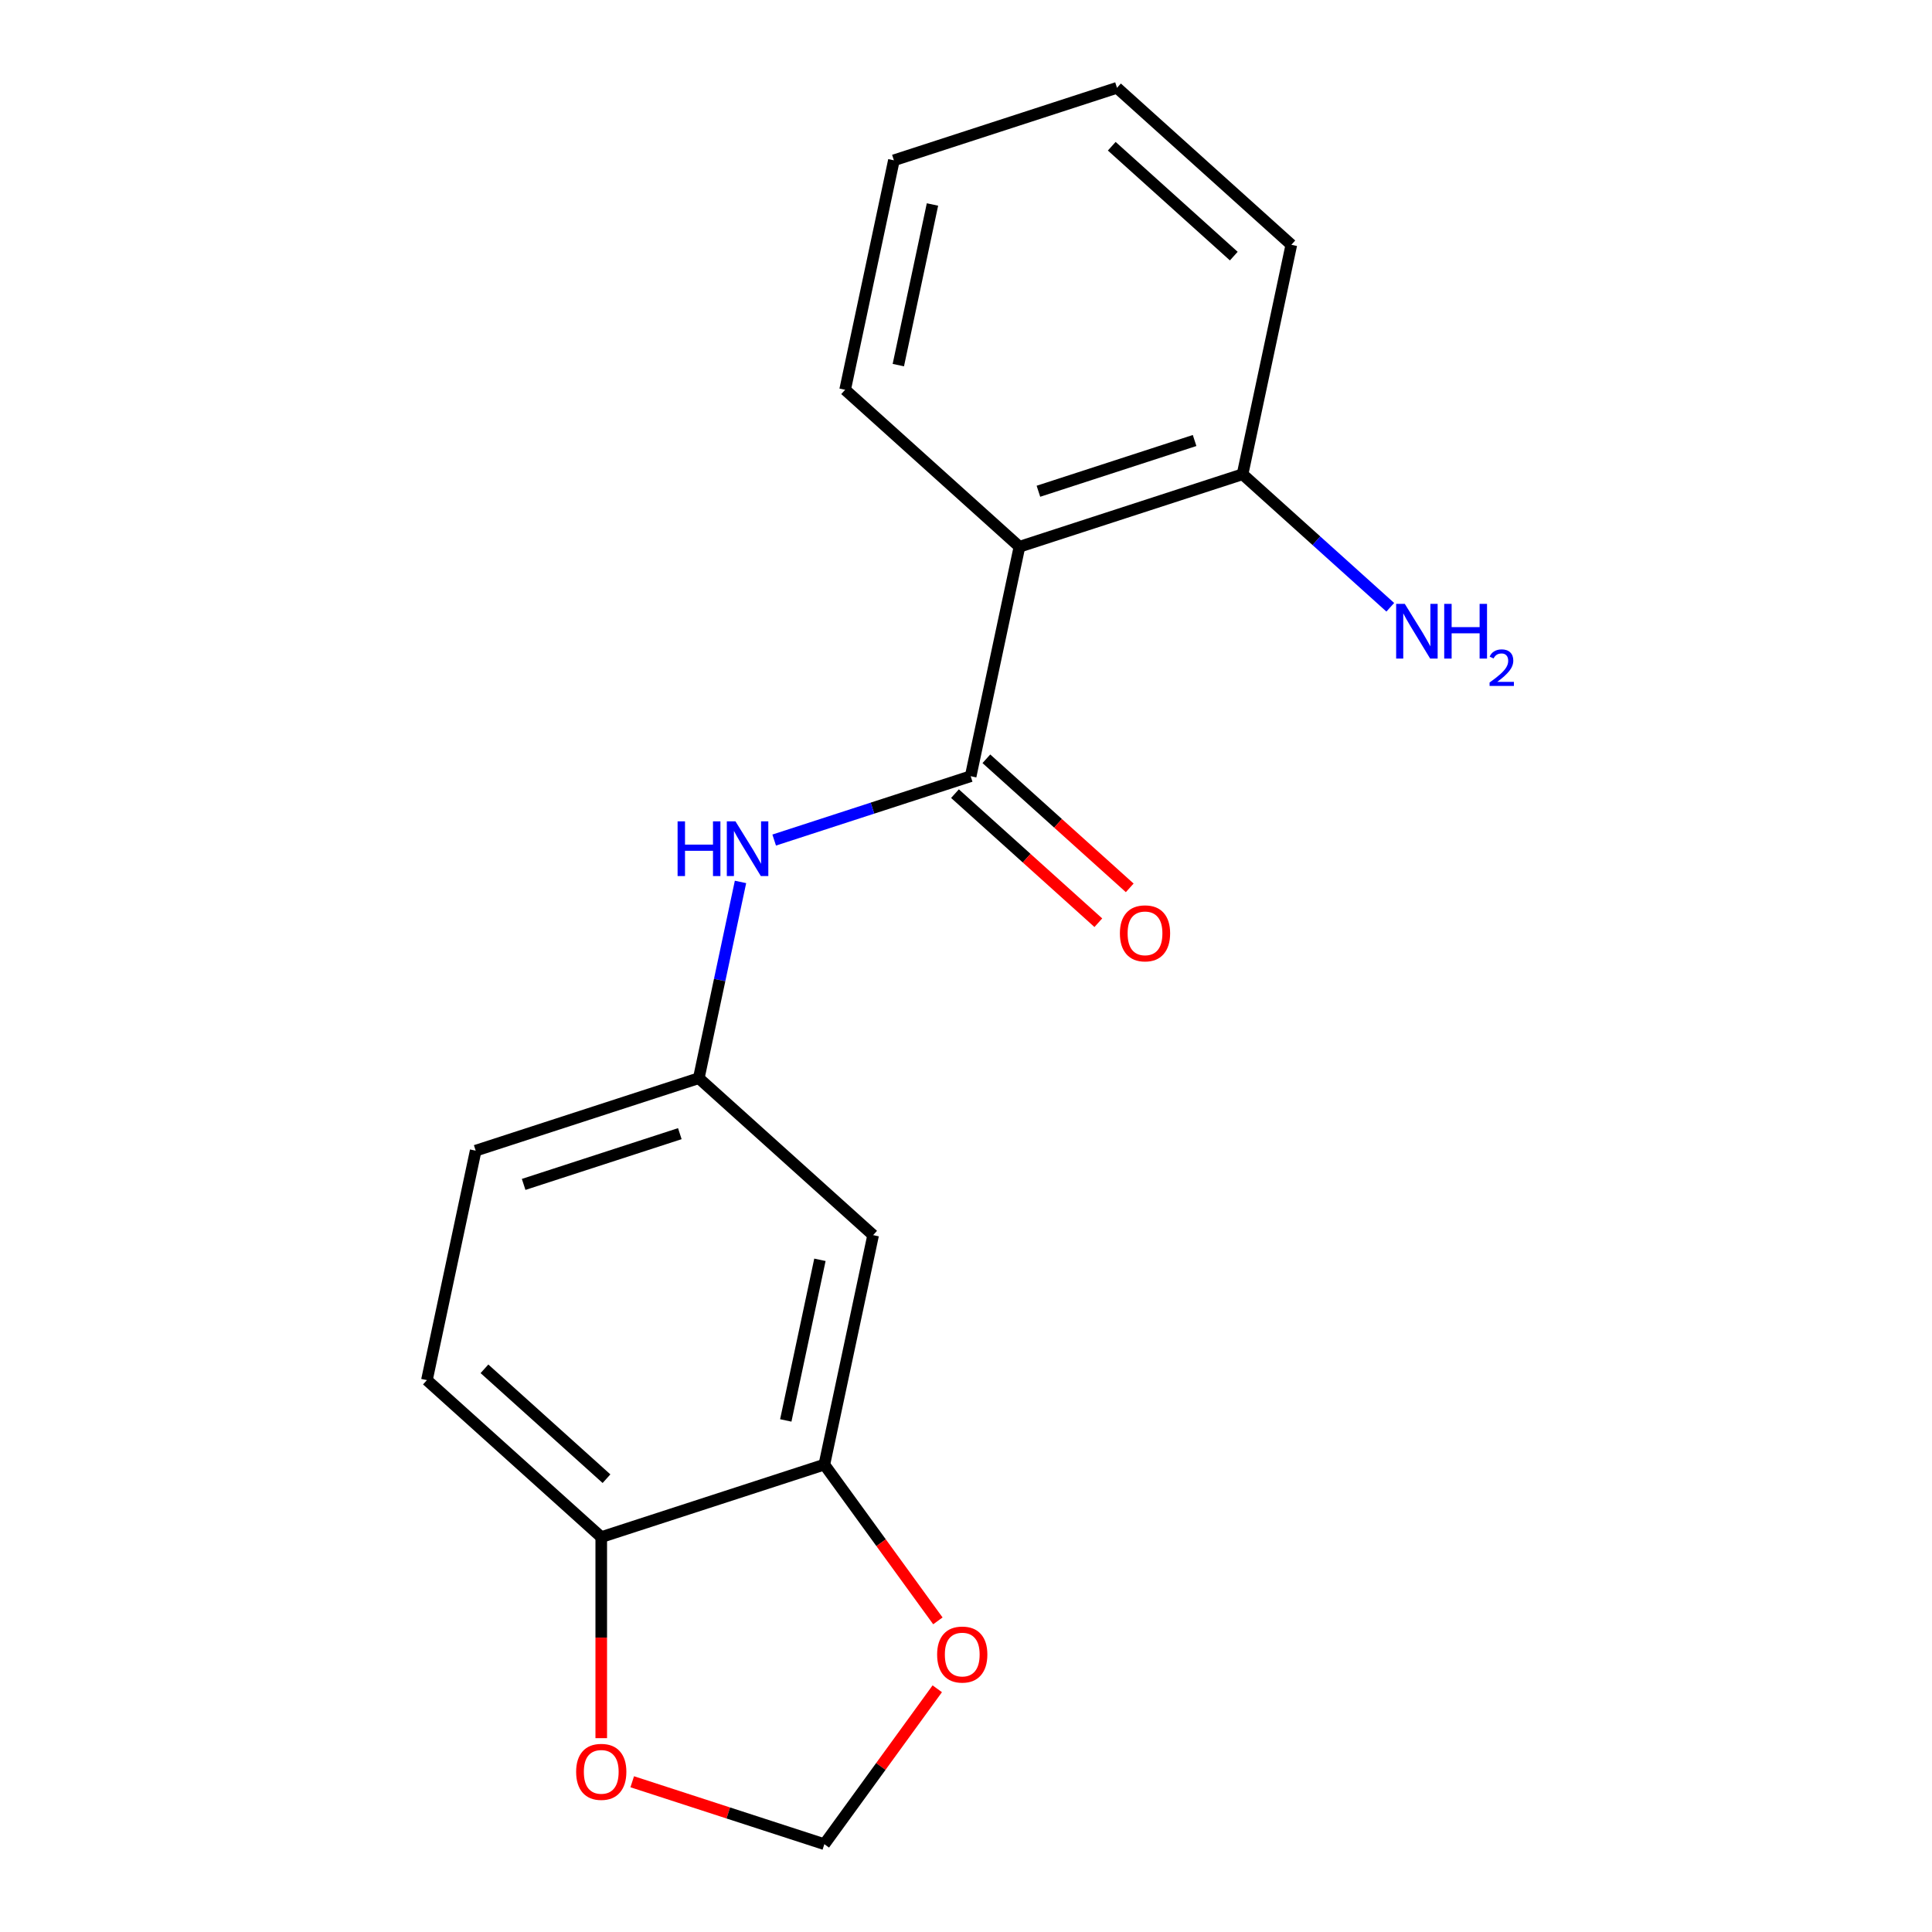 <?xml version='1.0' encoding='iso-8859-1'?>
<svg version='1.1' baseProfile='full'
              xmlns='http://www.w3.org/2000/svg'
                      xmlns:rdkit='http://www.rdkit.org/xml'
                      xmlns:xlink='http://www.w3.org/1999/xlink'
                  xml:space='preserve'
width='1000px' height='1000px' viewBox='0 0 1000 1000'>
<!-- END OF HEADER -->
<rect style='opacity:1.0;fill:#FFFFFF;stroke:none' width='1000' height='1000' x='0' y='0'> </rect>
<path class='bond-0' d='M 502.421,401.766 L 527.667,282.996' style='fill:none;fill-rule:evenodd;stroke:#000000;stroke-width:6px;stroke-linecap:butt;stroke-linejoin:miter;stroke-opacity:1' />
<path class='bond-1' d='M 502.421,401.766 L 451.569,418.289' style='fill:none;fill-rule:evenodd;stroke:#000000;stroke-width:6px;stroke-linecap:butt;stroke-linejoin:miter;stroke-opacity:1' />
<path class='bond-1' d='M 451.569,418.289 L 400.716,434.812' style='fill:none;fill-rule:evenodd;stroke:#0000FF;stroke-width:6px;stroke-linecap:butt;stroke-linejoin:miter;stroke-opacity:1' />
<path class='bond-9' d='M 494.297,410.79 L 531.397,444.195' style='fill:none;fill-rule:evenodd;stroke:#000000;stroke-width:6px;stroke-linecap:butt;stroke-linejoin:miter;stroke-opacity:1' />
<path class='bond-9' d='M 531.397,444.195 L 568.497,477.599' style='fill:none;fill-rule:evenodd;stroke:#FF0000;stroke-width:6px;stroke-linecap:butt;stroke-linejoin:miter;stroke-opacity:1' />
<path class='bond-9' d='M 510.546,392.742 L 547.646,426.147' style='fill:none;fill-rule:evenodd;stroke:#000000;stroke-width:6px;stroke-linecap:butt;stroke-linejoin:miter;stroke-opacity:1' />
<path class='bond-9' d='M 547.646,426.147 L 584.746,459.552' style='fill:none;fill-rule:evenodd;stroke:#FF0000;stroke-width:6px;stroke-linecap:butt;stroke-linejoin:miter;stroke-opacity:1' />
<path class='bond-7' d='M 527.667,282.996 L 643.148,245.473' style='fill:none;fill-rule:evenodd;stroke:#000000;stroke-width:6px;stroke-linecap:butt;stroke-linejoin:miter;stroke-opacity:1' />
<path class='bond-7' d='M 537.485,254.271 L 618.321,228.006' style='fill:none;fill-rule:evenodd;stroke:#000000;stroke-width:6px;stroke-linecap:butt;stroke-linejoin:miter;stroke-opacity:1' />
<path class='bond-14' d='M 527.667,282.996 L 437.431,201.747' style='fill:none;fill-rule:evenodd;stroke:#000000;stroke-width:6px;stroke-linecap:butt;stroke-linejoin:miter;stroke-opacity:1' />
<path class='bond-6' d='M 383.285,456.484 L 372.49,507.271' style='fill:none;fill-rule:evenodd;stroke:#0000FF;stroke-width:6px;stroke-linecap:butt;stroke-linejoin:miter;stroke-opacity:1' />
<path class='bond-6' d='M 372.49,507.271 L 361.695,558.059' style='fill:none;fill-rule:evenodd;stroke:#000000;stroke-width:6px;stroke-linecap:butt;stroke-linejoin:miter;stroke-opacity:1' />
<path class='bond-2' d='M 426.685,758.077 L 451.931,639.307' style='fill:none;fill-rule:evenodd;stroke:#000000;stroke-width:6px;stroke-linecap:butt;stroke-linejoin:miter;stroke-opacity:1' />
<path class='bond-2' d='M 406.718,735.213 L 424.39,652.073' style='fill:none;fill-rule:evenodd;stroke:#000000;stroke-width:6px;stroke-linecap:butt;stroke-linejoin:miter;stroke-opacity:1' />
<path class='bond-5' d='M 426.685,758.077 L 456.066,798.517' style='fill:none;fill-rule:evenodd;stroke:#000000;stroke-width:6px;stroke-linecap:butt;stroke-linejoin:miter;stroke-opacity:1' />
<path class='bond-5' d='M 456.066,798.517 L 485.447,838.956' style='fill:none;fill-rule:evenodd;stroke:#FF0000;stroke-width:6px;stroke-linecap:butt;stroke-linejoin:miter;stroke-opacity:1' />
<path class='bond-19' d='M 426.685,758.077 L 311.204,795.6' style='fill:none;fill-rule:evenodd;stroke:#000000;stroke-width:6px;stroke-linecap:butt;stroke-linejoin:miter;stroke-opacity:1' />
<path class='bond-3' d='M 451.931,639.307 L 361.695,558.059' style='fill:none;fill-rule:evenodd;stroke:#000000;stroke-width:6px;stroke-linecap:butt;stroke-linejoin:miter;stroke-opacity:1' />
<path class='bond-4' d='M 311.204,795.6 L 220.969,714.351' style='fill:none;fill-rule:evenodd;stroke:#000000;stroke-width:6px;stroke-linecap:butt;stroke-linejoin:miter;stroke-opacity:1' />
<path class='bond-4' d='M 313.918,765.365 L 250.754,708.491' style='fill:none;fill-rule:evenodd;stroke:#000000;stroke-width:6px;stroke-linecap:butt;stroke-linejoin:miter;stroke-opacity:1' />
<path class='bond-8' d='M 311.204,795.6 L 311.204,847.634' style='fill:none;fill-rule:evenodd;stroke:#000000;stroke-width:6px;stroke-linecap:butt;stroke-linejoin:miter;stroke-opacity:1' />
<path class='bond-8' d='M 311.204,847.634 L 311.204,899.668' style='fill:none;fill-rule:evenodd;stroke:#FF0000;stroke-width:6px;stroke-linecap:butt;stroke-linejoin:miter;stroke-opacity:1' />
<path class='bond-10' d='M 485.127,874.107 L 455.906,914.326' style='fill:none;fill-rule:evenodd;stroke:#FF0000;stroke-width:6px;stroke-linecap:butt;stroke-linejoin:miter;stroke-opacity:1' />
<path class='bond-10' d='M 455.906,914.326 L 426.685,954.545' style='fill:none;fill-rule:evenodd;stroke:#000000;stroke-width:6px;stroke-linecap:butt;stroke-linejoin:miter;stroke-opacity:1' />
<path class='bond-13' d='M 361.695,558.059 L 246.214,595.581' style='fill:none;fill-rule:evenodd;stroke:#000000;stroke-width:6px;stroke-linecap:butt;stroke-linejoin:miter;stroke-opacity:1' />
<path class='bond-13' d='M 351.877,586.783 L 271.041,613.048' style='fill:none;fill-rule:evenodd;stroke:#000000;stroke-width:6px;stroke-linecap:butt;stroke-linejoin:miter;stroke-opacity:1' />
<path class='bond-12' d='M 643.148,245.473 L 681.378,279.896' style='fill:none;fill-rule:evenodd;stroke:#000000;stroke-width:6px;stroke-linecap:butt;stroke-linejoin:miter;stroke-opacity:1' />
<path class='bond-12' d='M 681.378,279.896 L 719.608,314.318' style='fill:none;fill-rule:evenodd;stroke:#0000FF;stroke-width:6px;stroke-linecap:butt;stroke-linejoin:miter;stroke-opacity:1' />
<path class='bond-15' d='M 643.148,245.473 L 668.393,126.703' style='fill:none;fill-rule:evenodd;stroke:#000000;stroke-width:6px;stroke-linecap:butt;stroke-linejoin:miter;stroke-opacity:1' />
<path class='bond-20' d='M 327.24,922.234 L 376.962,938.39' style='fill:none;fill-rule:evenodd;stroke:#FF0000;stroke-width:6px;stroke-linecap:butt;stroke-linejoin:miter;stroke-opacity:1' />
<path class='bond-20' d='M 376.962,938.39 L 426.685,954.545' style='fill:none;fill-rule:evenodd;stroke:#000000;stroke-width:6px;stroke-linecap:butt;stroke-linejoin:miter;stroke-opacity:1' />
<path class='bond-11' d='M 220.969,714.351 L 246.214,595.581' style='fill:none;fill-rule:evenodd;stroke:#000000;stroke-width:6px;stroke-linecap:butt;stroke-linejoin:miter;stroke-opacity:1' />
<path class='bond-16' d='M 437.431,201.747 L 462.677,82.977' style='fill:none;fill-rule:evenodd;stroke:#000000;stroke-width:6px;stroke-linecap:butt;stroke-linejoin:miter;stroke-opacity:1' />
<path class='bond-16' d='M 464.972,188.981 L 482.644,105.841' style='fill:none;fill-rule:evenodd;stroke:#000000;stroke-width:6px;stroke-linecap:butt;stroke-linejoin:miter;stroke-opacity:1' />
<path class='bond-18' d='M 668.393,126.703 L 578.158,45.455' style='fill:none;fill-rule:evenodd;stroke:#000000;stroke-width:6px;stroke-linecap:butt;stroke-linejoin:miter;stroke-opacity:1' />
<path class='bond-18' d='M 638.608,132.563 L 575.443,75.689' style='fill:none;fill-rule:evenodd;stroke:#000000;stroke-width:6px;stroke-linecap:butt;stroke-linejoin:miter;stroke-opacity:1' />
<path class='bond-17' d='M 462.677,82.977 L 578.158,45.455' style='fill:none;fill-rule:evenodd;stroke:#000000;stroke-width:6px;stroke-linecap:butt;stroke-linejoin:miter;stroke-opacity:1' />
<path  class='atom-2' d='M 350.72 425.128
L 354.56 425.128
L 354.56 437.168
L 369.04 437.168
L 369.04 425.128
L 372.88 425.128
L 372.88 453.448
L 369.04 453.448
L 369.04 440.368
L 354.56 440.368
L 354.56 453.448
L 350.72 453.448
L 350.72 425.128
' fill='#0000FF'/>
<path  class='atom-2' d='M 380.68 425.128
L 389.96 440.128
Q 390.88 441.608, 392.36 444.288
Q 393.84 446.968, 393.92 447.128
L 393.92 425.128
L 397.68 425.128
L 397.68 453.448
L 393.8 453.448
L 383.84 437.048
Q 382.68 435.128, 381.44 432.928
Q 380.24 430.728, 379.88 430.048
L 379.88 453.448
L 376.2 453.448
L 376.2 425.128
L 380.68 425.128
' fill='#0000FF'/>
<path  class='atom-6' d='M 485.056 856.391
Q 485.056 849.591, 488.416 845.791
Q 491.776 841.991, 498.056 841.991
Q 504.336 841.991, 507.696 845.791
Q 511.056 849.591, 511.056 856.391
Q 511.056 863.271, 507.656 867.191
Q 504.256 871.071, 498.056 871.071
Q 491.816 871.071, 488.416 867.191
Q 485.056 863.311, 485.056 856.391
M 498.056 867.871
Q 502.376 867.871, 504.696 864.991
Q 507.056 862.071, 507.056 856.391
Q 507.056 850.831, 504.696 848.031
Q 502.376 845.191, 498.056 845.191
Q 493.736 845.191, 491.376 847.991
Q 489.056 850.791, 489.056 856.391
Q 489.056 862.111, 491.376 864.991
Q 493.736 867.871, 498.056 867.871
' fill='#FF0000'/>
<path  class='atom-9' d='M 298.204 917.103
Q 298.204 910.303, 301.564 906.503
Q 304.924 902.703, 311.204 902.703
Q 317.484 902.703, 320.844 906.503
Q 324.204 910.303, 324.204 917.103
Q 324.204 923.983, 320.804 927.903
Q 317.404 931.783, 311.204 931.783
Q 304.964 931.783, 301.564 927.903
Q 298.204 924.023, 298.204 917.103
M 311.204 928.583
Q 315.524 928.583, 317.844 925.703
Q 320.204 922.783, 320.204 917.103
Q 320.204 911.543, 317.844 908.743
Q 315.524 905.903, 311.204 905.903
Q 306.884 905.903, 304.524 908.703
Q 302.204 911.503, 302.204 917.103
Q 302.204 922.823, 304.524 925.703
Q 306.884 928.583, 311.204 928.583
' fill='#FF0000'/>
<path  class='atom-10' d='M 579.657 483.094
Q 579.657 476.294, 583.017 472.494
Q 586.377 468.694, 592.657 468.694
Q 598.937 468.694, 602.297 472.494
Q 605.657 476.294, 605.657 483.094
Q 605.657 489.974, 602.257 493.894
Q 598.857 497.774, 592.657 497.774
Q 586.417 497.774, 583.017 493.894
Q 579.657 490.014, 579.657 483.094
M 592.657 494.574
Q 596.977 494.574, 599.297 491.694
Q 601.657 488.774, 601.657 483.094
Q 601.657 477.534, 599.297 474.734
Q 596.977 471.894, 592.657 471.894
Q 588.337 471.894, 585.977 474.694
Q 583.657 477.494, 583.657 483.094
Q 583.657 488.814, 585.977 491.694
Q 588.337 494.574, 592.657 494.574
' fill='#FF0000'/>
<path  class='atom-13' d='M 727.123 312.562
L 736.403 327.562
Q 737.323 329.042, 738.803 331.722
Q 740.283 334.402, 740.363 334.562
L 740.363 312.562
L 744.123 312.562
L 744.123 340.882
L 740.243 340.882
L 730.283 324.482
Q 729.123 322.562, 727.883 320.362
Q 726.683 318.162, 726.323 317.482
L 726.323 340.882
L 722.643 340.882
L 722.643 312.562
L 727.123 312.562
' fill='#0000FF'/>
<path  class='atom-13' d='M 747.523 312.562
L 751.363 312.562
L 751.363 324.602
L 765.843 324.602
L 765.843 312.562
L 769.683 312.562
L 769.683 340.882
L 765.843 340.882
L 765.843 327.802
L 751.363 327.802
L 751.363 340.882
L 747.523 340.882
L 747.523 312.562
' fill='#0000FF'/>
<path  class='atom-13' d='M 771.056 339.888
Q 771.743 338.12, 773.379 337.143
Q 775.016 336.14, 777.287 336.14
Q 780.111 336.14, 781.695 337.671
Q 783.279 339.202, 783.279 341.921
Q 783.279 344.693, 781.22 347.28
Q 779.187 349.868, 774.963 352.93
L 783.596 352.93
L 783.596 355.042
L 771.003 355.042
L 771.003 353.273
Q 774.488 350.792, 776.547 348.944
Q 778.633 347.096, 779.636 345.432
Q 780.639 343.769, 780.639 342.053
Q 780.639 340.258, 779.742 339.255
Q 778.844 338.252, 777.287 338.252
Q 775.782 338.252, 774.779 338.859
Q 773.775 339.466, 773.063 340.812
L 771.056 339.888
' fill='#0000FF'/>
</svg>
